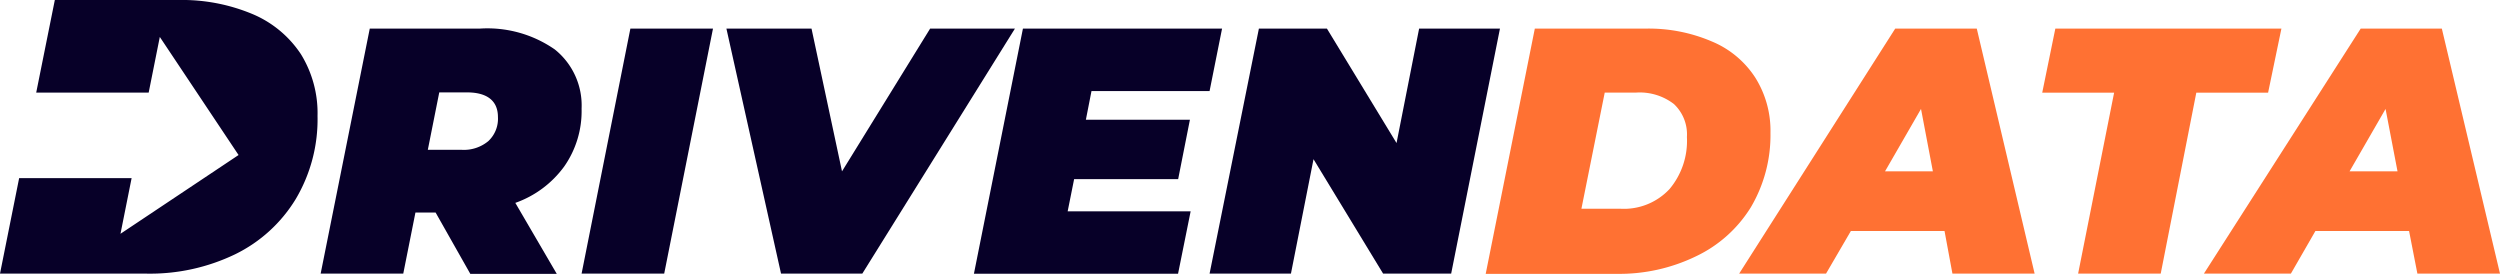 <svg xmlns="http://www.w3.org/2000/svg" viewBox="0 0 240.29 26.32"><defs><style>.cls-1{fill:#070028;}.cls-2{fill:#ff7133;}</style></defs><title>Asset 1NewLogo</title><g id="Layer_2" data-name="Layer 2"><g id="Layer_1-2" data-name="Layer 1"><g id="Layer_1-2-2" data-name="Layer 1-2"><path class="cls-1" d="M54.23,16a9.86,9.86,0,0,1-4.7,3.5l4,6.85H45.22l-3.35-5.92H39.93L38.76,26.3H30.82L35.54,2.75H46.1a11.34,11.34,0,0,1,7.22,2,6.89,6.89,0,0,1,2.58,5.7A9.27,9.27,0,0,1,54.23,16ZM44.88,8.88H42.22l-1.1,5.52h3.26a3.67,3.67,0,0,0,2.56-.84,2.94,2.94,0,0,0,.92-2.31C47.86,9.67,46.8,8.88,44.88,8.88Z"/><path class="cls-1" d="M60.59,2.75h7.94L63.84,26.3H55.9Z"/><path class="cls-1" d="M97.55,2.75,82.88,26.3H75.07L69.82,2.75H78l2.93,13.72L89.4,2.75Z"/><path class="cls-1" d="M104.91,8.75l-.54,2.76h10l-1.13,5.71h-10l-.62,3.09h11.82l-1.21,6H93.61L98.32,2.75h19.14l-1.2,6Z"/><path class="cls-1" d="M144.17,2.75,139.48,26.3h-6.54l-6.69-11-2.17,11h-7.82L121,2.75h6.54l6.69,11,2.17-11Z"/><path class="cls-2" d="M147.52,2.75h10.63A15.39,15.39,0,0,1,164.57,4a9.13,9.13,0,0,1,4.14,3.46,9.59,9.59,0,0,1,1.46,5.31,13.64,13.64,0,0,1-1.89,7.16A12.5,12.5,0,0,1,163,24.64a16.86,16.86,0,0,1-7.62,1.68H142.8Zm8.17,17.31a6,6,0,0,0,4.78-1.89,7.2,7.2,0,0,0,1.67-5A4,4,0,0,0,160.89,10a5.38,5.38,0,0,0-3.65-1.1h-3L152,20.06Z"/><path class="cls-2" d="M186.9,22.2h-9l-2.39,4.1h-8.35l15-23.55H190l5.56,23.55h-7.9Zm-1.12-5.73-1.14-6-3.46,6Z"/><path class="cls-2" d="M203.2,8.91h-6.91l1.26-6.16h21.73L218,8.91h-6.9L207.68,26.3h-7.94Z"/><path class="cls-2" d="M231.55,22.2h-9l-2.36,4.1h-8.36L226.9,2.75h7.8l5.59,23.55h-7.94Zm-1.11-5.73-1.15-6-3.46,6Z"/><path class="cls-1" d="M28.93,5.22a10.4,10.4,0,0,0-4.64-3.86A17.55,17.55,0,0,0,17.13,0H5.27L3.48,8.9H14.29l1.07-5.35L22.93,14.9,11.58,22.47l1.07-5.35H1.84L0,26.3H14.09a18.84,18.84,0,0,0,8.51-1.86,14,14,0,0,0,5.82-5.3,15,15,0,0,0,2.1-8A10.78,10.78,0,0,0,28.93,5.22Z"/></g></g></g></svg>